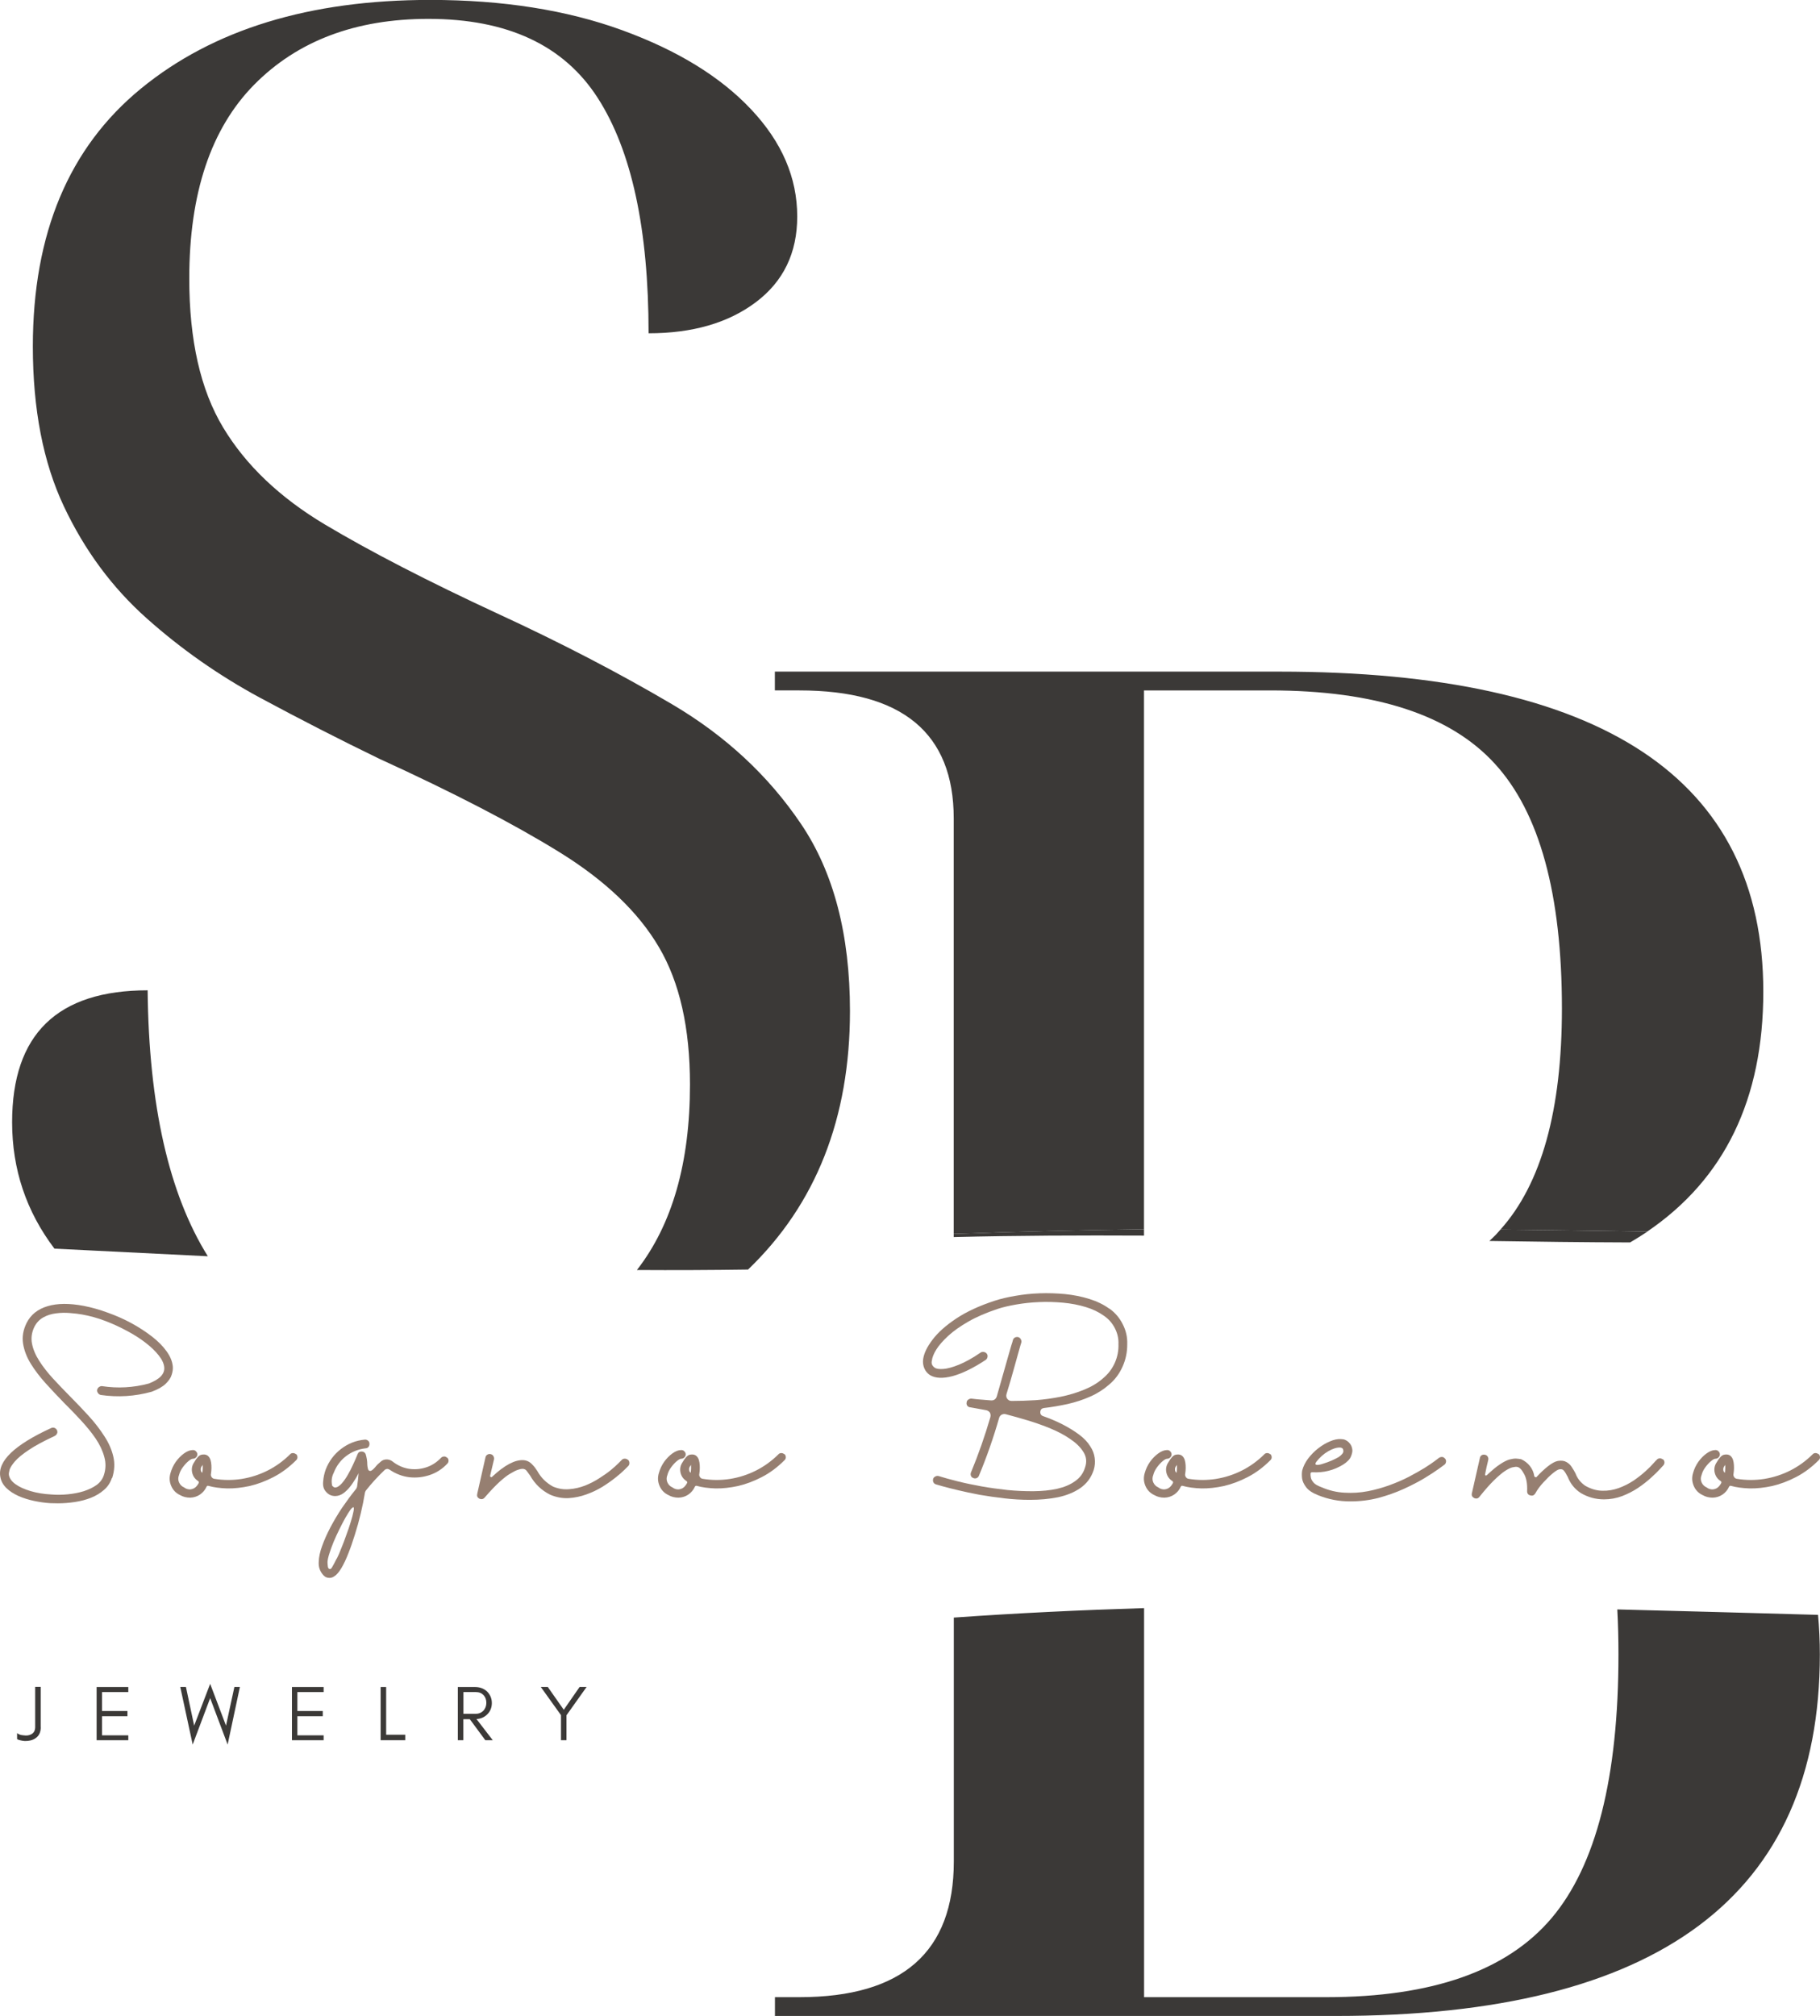 <svg viewBox="0 0 234.34 259.53" xmlns="http://www.w3.org/2000/svg" data-name="Livello 2" id="Livello_2">
  <defs>
    <style>
      .cls-1 {
        fill: #3b3937;
      }

      .cls-2 {
        fill: #967f71;
      }
    </style>
  </defs>
  <g data-name="Livello 1" id="Livello_1-2">
    <g>
      <path d="M212.1,158.56c-6.3-.1-12.6-.19-18.9-.26-.2.22-.39.45-.59.66-.27.28-.56.54-.84.81,6.04.1,12.08.17,18.12.19.76-.45,1.51-.91,2.22-1.39Z" class="cls-1"></path>
      <path d="M147.3,159.07v-.81c-8.18.11-16.35.3-24.5.6v.41c8.13-.2,16.3-.23,24.5-.19Z" class="cls-1"></path>
      <path d="M234.09,207.91c-8.64-.24-17.26-.49-25.85-.7.1,1.86.15,3.78.15,5.79,0,15.83-2.87,27.15-8.6,33.94-5.74,6.79-15.4,10.19-28.98,10.19h-23.5v-50.09c-8.14.25-16.3.64-24.5,1.22v31.41c0,11.64-6.62,17.46-19.88,17.46h-3.15v2.42h72.23c41.54,0,62.31-15.51,62.31-46.54,0-1.74-.08-3.43-.23-5.09Z" class="cls-1"></path>
      <path d="M147.3,88.89h16.23c13.57,0,23.22,3.16,28.96,9.46,5.75,6.29,8.62,16.79,8.62,31.5,0,13.09-2.64,22.57-7.91,28.45,6.3.07,12.6.16,18.9.26,9.96-6.77,14.94-17.06,14.94-30.88,0-27.47-20.77-41.21-62.31-41.21h-64.96v2.42h3.15c13.25,0,19.88,5.49,19.88,16.48v53.49c8.15-.29,16.32-.48,24.5-.6v-69.37Z" class="cls-1"></path>
    </g>
    <g>
      <path d="M96.32,163.45c8.74-8.39,13.12-19.49,13.12-33.28,0-9.84-2.1-17.88-6.31-24.1-4.2-6.22-9.73-11.35-16.6-15.4-6.86-4.04-14.33-7.92-22.42-11.65-9.04-4.19-16.47-8.03-22.29-11.5-5.82-3.48-10.19-7.65-13.1-12.5-2.91-4.84-4.35-11.23-4.35-19.15,0-10.98,2.78-19.3,8.35-24.96,5.58-5.65,13.06-8.48,22.44-8.48,10.18,0,17.45,3.4,21.81,10.19,4.36,6.78,6.54,16.88,6.54,30.29,5.65,0,10.26-1.33,13.81-4,3.55-2.67,5.33-6.34,5.33-11.04,0-5-1.98-9.59-5.94-13.79-3.96-4.21-9.49-7.6-16.6-10.19-7.11-2.59-15.35-3.9-24.73-3.9-15.52,0-27.92,3.8-37.21,11.4-9.29,7.6-13.94,18.67-13.94,33.21,0,8.08,1.33,14.95,4,20.6,2.67,5.66,6.22,10.46,10.67,14.42,4.44,3.96,9.29,7.35,14.54,10.19,5.26,2.83,10.4,5.46,15.4,7.88,9.54,4.36,17.26,8.36,23.15,12,5.9,3.64,10.19,7.72,12.85,12.25,2.67,4.52,4,10.41,4,17.69,0,10.09-2.29,18.04-6.83,23.88,4.77.03,9.54.01,14.32-.06Z" class="cls-1"></path>
      <path d="M19.02,127.5c-11.64,0-17.46,5.66-17.46,16.98,0,6.06,1.82,11.49,5.45,16.28,6.58.32,13.17.66,19.75.98-5.01-8.03-7.6-19.44-7.75-34.23Z" class="cls-1"></path>
    </g>
    <path d="M5.25,222.36c0,.66-.23,1.14-.69,1.44-.36.25-.82.36-1.38.35-.22-.02-.43-.05-.6-.1-.18-.04-.31-.09-.38-.15v-.77c.19.17.48.27.85.29.39.06.72.01,1-.15.32-.18.48-.48.48-.92v-5.17h.71v5.17Z" class="cls-1"></path>
    <path d="M16.52,224.05h-4.08v-6.85h4.08v.65h-3.38v2.44h3.27v.67h-3.27v2.46h3.38v.65Z" class="cls-1"></path>
    <path d="M29.31,224.61l-2.25-5.98-2.25,5.98-1.6-7.42h.73l1.06,4.98,2.06-5.38,2.04,5.38,1.08-4.98h.71l-1.58,7.42Z" class="cls-1"></path>
    <path d="M41.67,224.05h-4.08v-6.85h4.08v.65h-3.38v2.44h3.27v.67h-3.27v2.46h3.38v.65Z" class="cls-1"></path>
    <path d="M49.72,223.34h2.46v.71h-3.17v-6.85h.71v6.15Z" class="cls-1"></path>
    <path d="M59.66,220.65h1.6c.39,0,.71-.13.98-.4.25-.28.38-.61.38-1.02s-.12-.71-.35-.98c-.25-.26-.58-.4-1-.4h-1.6v2.79ZM63.33,219.26c0,.6-.21,1.1-.63,1.5-.38.35-.83.54-1.35.56l2.1,2.73h-.96l-2-2.71h-.83v2.71h-.71v-6.85h2.21c.61,0,1.13.19,1.54.56.42.42.63.92.63,1.5Z" class="cls-1"></path>
    <path d="M72.94,220.82v3.23h-.71v-3.23l-2.6-3.63h.9l2.06,2.94,2.04-2.94h.9l-2.58,3.63Z" class="cls-1"></path>
    <g>
      <path d="M14.41,190.28c-.2.61-.54,1.13-1.02,1.54-.47.42-1.04.76-1.69,1.02-.64.25-1.33.43-2.06.54-.72.11-1.45.17-2.17.17-.35,0-.68-.01-1-.02-.67-.04-1.36-.14-2.08-.29-.71-.15-1.38-.36-2-.63-.61-.28-1.14-.61-1.56-1.02-.43-.42-.7-.9-.79-1.46-.36-2.01,1.82-4.1,6.54-6.27.19-.09.38-.08.56.04.18.13.26.3.25.52-.04.21-.16.36-.35.46-1.42.66-2.54,1.26-3.35,1.81-.81.54-1.4,1.03-1.77,1.46-.36.42-.59.78-.69,1.08-.08.31-.11.54-.08.69.08.43.36.82.85,1.17.48.35,1.13.64,1.92.88.8.24,1.69.39,2.67.44.69.06,1.4.05,2.13-.02.73-.07,1.42-.2,2.06-.4.65-.21,1.21-.48,1.67-.81.46-.34.76-.76.92-1.25.26-.78.28-1.56.06-2.35-.21-.79-.58-1.57-1.1-2.35-.53-.78-1.16-1.55-1.88-2.33-.71-.78-1.45-1.54-2.21-2.29-.81-.83-1.59-1.67-2.35-2.5-.75-.83-1.39-1.67-1.92-2.52-.53-.86-.86-1.73-1-2.6-.14-.88.01-1.76.46-2.67.53-1.05,1.42-1.77,2.69-2.15,1.26-.38,2.82-.39,4.67-.04,1.01.2,2.05.49,3.1.88,1.07.38,2.08.83,3.04,1.35.97.53,1.84,1.1,2.63,1.71.79.61,1.42,1.25,1.9,1.92.47.66.73,1.3.79,1.94.03.33-.02.7-.15,1.08-.11.38-.37.76-.77,1.15-.39.38-.99.72-1.79,1.02-2.16.6-4.34.74-6.56.42-.14-.03-.26-.1-.35-.23-.1-.13-.14-.26-.13-.4.03-.15.1-.28.23-.38.13-.09.26-.14.4-.13,2.03.31,4.03.2,6.02-.33,1.4-.54,2.07-1.23,2-2.08-.04-.48-.28-1-.71-1.54-.42-.54-.98-1.08-1.69-1.63-.7-.54-1.49-1.05-2.38-1.52-.89-.48-1.83-.92-2.81-1.29-.99-.38-1.98-.65-2.98-.83-.46-.08-.99-.15-1.58-.19-.58-.05-1.18-.04-1.77.04-.6.07-1.15.24-1.65.52-.49.27-.87.67-1.15,1.21-.35.72-.45,1.45-.31,2.17.14.72.45,1.47.94,2.23.48.75,1.07,1.51,1.77,2.27.71.77,1.45,1.54,2.23,2.33.82.82,1.61,1.66,2.38,2.5.76.83,1.42,1.69,1.98,2.56.57.86.96,1.74,1.17,2.65.21.89.16,1.81-.15,2.77Z" class="cls-2"></path>
      <path d="M38.13,187.2c.11.11.17.25.17.42,0,.16-.06.28-.17.38-.92.92-1.89,1.64-2.92,2.17-1.02.53-2.04.91-3.06,1.15-1.03.22-2,.33-2.92.31-.92-.03-1.72-.14-2.4-.33-.1-.03-.18.01-.23.1-.2.43-.48.77-.85,1.02s-.8.39-1.27.4c-.47,0-.91-.11-1.29-.33-.54-.25-.92-.65-1.15-1.19-.23-.54-.26-1.09-.08-1.67.14-.5.36-.97.67-1.42.32-.44.67-.8,1.06-1.08.4-.29.78-.44,1.15-.44h.02c.15,0,.28.06.38.17.11.11.17.24.17.4,0,.14-.06.27-.17.38-.11.11-.24.17-.4.17-.14,0-.33.1-.58.31-.24.2-.47.45-.71.77-.24.32-.41.66-.5,1.02-.13.32-.13.64,0,.94.14.31.35.52.65.65.26.2.55.28.85.25.32-.04.57-.18.77-.42.07-.08.15-.19.23-.33.09-.14.07-.25-.06-.33-.39-.25-.64-.61-.75-1.08-.1-.47-.02-.91.25-1.31.33-.58.64-.91.92-.98.29-.07.54-.05.75.06.28.17.45.48.52.94.07.46.06.95-.02,1.48-.03.13,0,.25.08.38s.19.2.33.23c1.19.2,2.38.2,3.54.02,1.18-.19,2.3-.55,3.35-1.08,1.05-.53,2.01-1.22,2.88-2.08.09-.11.22-.17.38-.17s.29.06.42.17ZM26.05,189.62c.05-.34.07-.69.04-1.04-.02.04-.04.08-.06.13-.03.03-.06.06-.08.1-.08.13-.12.27-.1.44.01.16.08.28.21.38Z" class="cls-2"></path>
      <path d="M57.58,187.66c.11.1.17.22.17.38.01.16-.04.29-.15.4-.64.68-1.39,1.17-2.25,1.46-.86.29-1.74.39-2.65.29-.89-.11-1.73-.43-2.52-.96-.25-.17-.49-.14-.71.08-.85.82-1.64,1.68-2.35,2.58-.07.1-.11.2-.13.29-.14.86-.32,1.75-.54,2.67-.22.93-.47,1.83-.75,2.71-.27.88-.55,1.69-.85,2.44-.29.75-.59,1.38-.9,1.9-.31.51-.6.86-.9,1.04-.2.14-.4.21-.63.21-.3,0-.55-.1-.75-.31-.47-.5-.68-1.09-.63-1.77.02-.6.16-1.28.44-2.04.27-.75.62-1.54,1.06-2.38.44-.83.94-1.68,1.5-2.52.57-.83,1.17-1.65,1.81-2.44.07-.09.11-.2.13-.31.09-.63.16-1.19.19-1.71-.21.43-.46.85-.75,1.27-.28.42-.58.78-.92,1.08-.33.31-.68.49-1.02.56-.63.11-1.14-.07-1.54-.56-.28-.32-.39-.75-.33-1.29.04-.55.16-1.07.33-1.54.41-1.05,1.05-1.93,1.96-2.63.92-.71,1.94-1.11,3.08-1.21.15-.01.28.03.4.13.13.1.19.23.19.4.01.16-.03.29-.13.42-.1.11-.22.17-.38.17-.93.11-1.77.45-2.5,1-.72.56-1.25,1.27-1.58,2.13-.28.54-.34,1.1-.21,1.69.13.13.23.2.31.21.08.02.15.02.19,0,.21-.04.44-.2.71-.48.26-.29.52-.65.77-1.08.26-.44.5-.9.71-1.38.22-.47.42-.92.58-1.33.08-.23.25-.35.5-.35s.44.11.54.33c.14.45.21.91.21,1.38.01.16.04.32.08.5.04.18.13.28.27.29.15.02.36-.13.63-.44.11-.14.23-.27.35-.4.14-.13.27-.24.4-.35.19-.18.43-.28.71-.29.28-.01.53.06.77.23.63.5,1.31.82,2.06.96.76.13,1.51.08,2.25-.15.75-.23,1.4-.65,1.96-1.23.09-.11.22-.17.38-.19.17-.01.3.04.42.17ZM43.37,200.66c.17-.32.35-.75.56-1.29.22-.53.44-1.1.65-1.71.22-.6.42-1.17.58-1.71.17-.53.28-.97.35-1.33.07-.35.07-.54,0-.56-.07-.03-.2.08-.4.33-.18.26-.4.61-.65,1.04-.24.43-.49.91-.75,1.44-.27.54-.52,1.08-.75,1.63-.22.54-.4,1.03-.54,1.48-.15.46-.23.82-.25,1.1,0,.21.02.4.04.58.02.19.09.31.23.35.13.03.24-.07.35-.29.13-.21.31-.56.56-1.06Z" class="cls-2"></path>
      <path d="M80.87,187.95c.11.1.17.23.17.4.01.16-.04.29-.15.4-.03.04-.19.2-.48.48-.28.28-.66.61-1.15,1-.49.39-1.05.79-1.69,1.19-.64.39-1.33.72-2.06.98-.74.27-1.5.43-2.29.48-.79.04-1.58-.1-2.38-.44-1.11-.55-1.97-1.38-2.58-2.46-.08-.11-.21-.28-.38-.52-.16-.25-.36-.36-.63-.35-.14,0-.33.04-.58.13-.24.08-.56.24-.96.48-.39.22-.85.58-1.4,1.08s-1.18,1.17-1.9,2c-.18.22-.41.27-.69.15-.25-.14-.34-.34-.27-.63l1.06-4.69c.03-.15.11-.27.25-.35.14-.08.28-.1.42-.06.15.03.27.11.35.25.08.14.11.28.08.42l-.5,2.1c-.02.07.01.13.08.17.07.04.13.03.19-.04,1.58-1.48,2.92-2.19,4-2.13.46.03.84.22,1.15.56.25.25.46.53.65.83.48.88,1.17,1.55,2.04,2.02.68.28,1.36.39,2.06.33.71-.05,1.39-.21,2.04-.46.65-.26,1.26-.57,1.83-.94.57-.36,1.07-.71,1.5-1.06.43-.36.76-.66,1-.9.25-.25.38-.38.4-.4.09-.11.23-.17.4-.17.15,0,.28.05.4.15Z" class="cls-2"></path>
      <path d="M101.01,187.2c.11.11.17.25.17.42,0,.16-.06.28-.17.38-.92.92-1.89,1.64-2.92,2.17-1.02.53-2.04.91-3.06,1.15-1.03.22-2,.33-2.92.31-.92-.03-1.72-.14-2.4-.33-.1-.03-.18.01-.23.1-.2.43-.48.77-.85,1.02s-.8.39-1.27.4c-.47,0-.91-.11-1.29-.33-.54-.25-.92-.65-1.15-1.19-.23-.54-.26-1.09-.08-1.67.14-.5.36-.97.67-1.42.32-.44.67-.8,1.06-1.08.4-.29.78-.44,1.15-.44h.02c.15,0,.28.06.38.17.11.11.17.24.17.4,0,.14-.06.27-.17.38-.11.11-.24.17-.4.17-.14,0-.33.1-.58.31-.24.2-.47.45-.71.77-.24.32-.41.66-.5,1.02-.13.32-.13.64,0,.94.14.31.35.52.65.65.26.2.55.28.85.25.32-.04.57-.18.77-.42.07-.08.15-.19.23-.33.09-.14.07-.25-.06-.33-.39-.25-.64-.61-.75-1.08-.1-.47-.02-.91.25-1.31.33-.58.64-.91.92-.98.29-.07.54-.05.75.06.28.17.45.48.52.94.07.46.06.95-.02,1.48-.03.13,0,.25.08.38s.19.2.33.23c1.19.2,2.38.2,3.54.02,1.18-.19,2.3-.55,3.35-1.08,1.05-.53,2.01-1.22,2.88-2.08.09-.11.22-.17.38-.17s.29.06.42.17ZM88.93,189.62c.05-.34.07-.69.04-1.04-.02.04-.04.08-.06.13-.03.03-.06.06-.08.1-.08.13-.12.27-.1.44.01.16.08.28.21.38Z" class="cls-2"></path>
      <path d="M142.83,168.47c.75.53,1.32,1.2,1.73,2.02.42.81.61,1.66.58,2.56.01,1.02-.19,1.98-.6,2.9-.41.92-.99,1.7-1.75,2.33-.7.61-1.49,1.12-2.4,1.52-.91.41-1.87.72-2.9.96-1.02.22-2.04.4-3.08.52-.28.04-.43.2-.46.46-.03.29.09.49.35.58.88.31,1.71.66,2.5,1.06.79.41,1.5.84,2.13,1.31.64.47,1.13.99,1.46,1.54.3.45.49.94.56,1.48.07.53.03,1.05-.13,1.56-.32.97-.89,1.74-1.71,2.31-.81.56-1.77.95-2.9,1.19-1.11.22-2.31.33-3.58.33-1.08,0-2.18-.06-3.29-.19-1.11-.13-2.18-.28-3.21-.46-1.02-.19-1.93-.39-2.73-.58-.81-.19-1.47-.36-1.98-.5-.5-.14-.79-.22-.88-.25-.16-.04-.27-.13-.35-.27-.07-.14-.08-.28-.04-.44.04-.14.13-.24.27-.31.14-.08.28-.1.44-.06.67.21,1.47.43,2.42.67.94.24,1.96.45,3.06.65,1.11.2,2.24.35,3.4.48,1.15.11,2.27.16,3.35.15,1.09-.01,2.1-.11,3.02-.31.92-.21,1.69-.53,2.31-.98.64-.44,1.07-1.03,1.29-1.77.26-.75.17-1.44-.27-2.08-.38-.58-.93-1.11-1.67-1.6-.72-.5-1.56-.94-2.5-1.33-.93-.39-1.91-.73-2.92-1.04-1-.3-1.96-.57-2.88-.81-.18-.04-.35-.01-.52.08-.16.1-.26.24-.31.42-.72,2.53-1.59,5.01-2.6,7.44-.07.16-.18.26-.33.31-.14.04-.28.03-.42-.04-.14-.05-.24-.16-.29-.31-.04-.15-.03-.3.04-.44.96-2.32,1.78-4.68,2.48-7.08.05-.21.03-.4-.06-.58-.13-.17-.29-.27-.48-.31-.61-.11-1.1-.2-1.48-.27-.36-.07-.55-.1-.56-.1-.17-.01-.3-.08-.4-.21-.08-.13-.11-.26-.08-.4.01-.17.08-.29.21-.38.13-.09.26-.14.42-.13.01,0,.24.03.69.08.46.04,1.07.09,1.83.15.36.02.6-.15.73-.5.26-.94.52-1.84.77-2.71.25-.86.46-1.63.65-2.29.19-.68.34-1.21.46-1.6.13-.39.19-.59.19-.63.05-.22.19-.36.4-.42.22-.05.4,0,.54.15.15.18.2.37.15.56-.03.08-.14.44-.31,1.06-.17.63-.39,1.43-.67,2.4-.27.97-.57,2.02-.92,3.15-.07.24-.04.45.1.63.14.18.32.27.56.27.97,0,2-.03,3.08-.1,1.08-.08,2.16-.23,3.23-.44,1.07-.22,2.07-.52,3-.9.94-.38,1.76-.86,2.46-1.48.65-.54,1.15-1.19,1.5-1.96.34-.76.51-1.57.48-2.44.03-.72-.13-1.4-.46-2.04-.33-.65-.8-1.19-1.4-1.6-.67-.48-1.45-.86-2.35-1.13-.91-.28-1.87-.46-2.9-.56-1.03-.09-2.06-.13-3.1-.08-1.03.04-2.01.15-2.94.31-.93.16-1.74.35-2.44.58-1.46.49-2.71,1.03-3.75,1.63-1.04.6-1.91,1.21-2.58,1.83-.68.63-1.2,1.22-1.54,1.77-.33.54-.52,1.01-.56,1.4-.1.38.02.68.35.92.23.16.61.21,1.13.17.53-.04,1.19-.22,1.98-.54.8-.32,1.75-.84,2.83-1.58.13-.08.26-.1.42-.06.17.03.29.11.38.25.08.13.1.27.06.42-.03.14-.1.26-.23.35-1.58,1.04-3,1.74-4.25,2.08-1.25.33-2.22.29-2.92-.13-.33-.22-.58-.51-.73-.88-.15-.36-.2-.74-.15-1.15.1-.75.49-1.58,1.19-2.5.69-.93,1.71-1.84,3.04-2.73,1.33-.89,2.99-1.66,4.98-2.31.76-.25,1.65-.46,2.65-.63,1-.18,2.05-.29,3.15-.33,1.09-.04,2.19,0,3.27.1,1.09.11,2.14.32,3.13.63.98.31,1.84.72,2.56,1.25Z" class="cls-2"></path>
      <path d="M163.57,187.2c.11.11.17.25.17.42,0,.16-.06.28-.17.38-.92.92-1.89,1.64-2.92,2.17-1.02.53-2.04.91-3.06,1.15-1.03.22-2,.33-2.92.31-.92-.03-1.72-.14-2.4-.33-.1-.03-.18.01-.23.1-.2.43-.48.77-.85,1.02s-.8.39-1.27.4c-.47,0-.91-.11-1.29-.33-.54-.25-.92-.65-1.15-1.19-.23-.54-.26-1.09-.08-1.67.14-.5.36-.97.67-1.42.32-.44.67-.8,1.06-1.08.4-.29.78-.44,1.15-.44h.02c.15,0,.28.06.38.17.11.11.17.24.17.4,0,.14-.06.27-.17.38-.11.11-.24.17-.4.17-.14,0-.33.1-.58.31-.24.2-.47.45-.71.77-.24.32-.41.66-.5,1.02-.13.32-.13.64,0,.94.14.31.35.52.65.65.26.2.55.28.85.25.32-.04.57-.18.77-.42.07-.08.15-.19.23-.33.09-.14.07-.25-.06-.33-.39-.25-.64-.61-.75-1.08-.1-.47-.02-.91.25-1.31.33-.58.64-.91.92-.98.29-.07.54-.05.75.06.28.17.45.48.52.94.07.46.06.95-.02,1.48-.03.13,0,.25.08.38s.19.2.33.23c1.19.2,2.38.2,3.54.02,1.18-.19,2.3-.55,3.35-1.08,1.05-.53,2.01-1.22,2.88-2.08.09-.11.22-.17.38-.17s.29.06.42.17ZM151.49,189.62c.05-.34.07-.69.04-1.04-.02.04-.04.08-.06.13-.03.03-.06.06-.08.1-.08.13-.12.27-.1.44.01.16.08.28.21.38Z" class="cls-2"></path>
      <path d="M186.06,187.78c.09.11.14.24.13.4-.02.17-.08.3-.21.4-.06.04-.31.23-.77.56s-1.07.73-1.83,1.19c-.77.46-1.66.92-2.67,1.38-1.02.46-2.1.84-3.25,1.15-1.14.29-2.33.44-3.56.44-1.45.01-2.83-.25-4.17-.79-.74-.29-1.26-.64-1.56-1.04-.3-.4-.48-.79-.52-1.17-.04-.39-.03-.71.02-.98.14-.53.39-1.03.75-1.52.38-.5.81-.94,1.31-1.33.5-.39,1.01-.69,1.52-.9.51-.22.98-.32,1.42-.29.39,0,.72.14,1,.42.28.27.43.6.46,1,.01.22-.05.5-.19.83-.13.33-.45.68-.98,1.02-1.21.75-2.53,1.08-3.96,1-.07-.01-.14,0-.19.04-.06.04-.08.1-.06.17-.02.13,0,.29.04.5.04.2.16.41.35.63.19.21.53.41,1,.58.97.42,1.96.66,2.98.71,1.01.06,2.01,0,3-.19.98-.19,1.93-.46,2.83-.79.9-.33,1.73-.69,2.48-1.08.76-.4,1.43-.78,2-1.13.57-.36,1.01-.66,1.33-.9l.5-.38c.13-.09.27-.14.44-.13.14.02.26.08.35.21ZM169.48,188.22c-.16.22-.14.35.06.38.19.02.46-.03.81-.15.36-.11.73-.24,1.1-.4.38-.17.68-.32.92-.46.43-.3.63-.57.6-.81-.02-.17-.06-.27-.13-.31-.06-.05-.14-.09-.25-.1-.46-.03-.99.14-1.58.48-.6.35-1.11.81-1.54,1.38Z" class="cls-2"></path>
      <path d="M214.08,187.85c.14.1.21.22.23.38.01.16-.03.29-.13.42-.04.04-.2.22-.48.52-.28.31-.66.68-1.13,1.1-.47.43-1.02.86-1.65,1.29-.63.42-1.31.77-2.06,1.06-.75.28-1.53.42-2.33.42-1.07,0-2.06-.27-2.98-.81-.79-.51-1.35-1.21-1.69-2.08-.22-.43-.4-.71-.52-.83-.11-.14-.3-.19-.56-.15-.18.03-.46.2-.83.5-.38.31-.78.7-1.21,1.17-.43.46-.79.94-1.06,1.44-.16.25-.37.33-.65.25-.28-.08-.41-.27-.4-.56.04-.93-.09-1.67-.4-2.21-.29-.55-.58-.85-.88-.9-.16-.03-.36,0-.63.06-.25.06-.57.22-.96.48-.38.25-.83.64-1.38,1.17-.54.53-1.17,1.24-1.88,2.13-.18.24-.41.29-.69.17-.26-.14-.36-.34-.29-.63l1.02-4.5c.03-.17.1-.29.23-.38.14-.08.28-.1.44-.06.15.03.27.11.35.25.08.14.1.28.06.42,0,0-.02.09-.06.27-.04.18-.09.39-.15.63-.04.22-.08.43-.13.63-.04.18-.06.29-.06.31-.02.08,0,.14.06.15.07.02.13,0,.19-.06.63-.59,1.17-1.05,1.63-1.35.47-.32.88-.53,1.21-.63.34-.09.65-.14.9-.13.25.02.46.04.65.08.44.2.82.49,1.13.88.3.39.49.82.56,1.29.01.07.05.11.13.13.08.04.15.03.19-.04.46-.5.94-.95,1.44-1.35.51-.4.94-.63,1.29-.69.46-.07.82-.02,1.1.15.28.16.5.36.67.63.18.27.34.54.48.81.25.67.67,1.2,1.25,1.6.73.42,1.47.64,2.21.65.73.02,1.44-.1,2.13-.35.68-.25,1.31-.57,1.9-.96.58-.4,1.09-.8,1.54-1.21.44-.4.78-.74,1.02-1.02.25-.28.38-.42.4-.42.09-.13.22-.19.38-.21.15-.01.28.03.4.13Z" class="cls-2"></path>
      <path d="M234.17,187.2c.11.11.17.25.17.42,0,.16-.06.28-.17.38-.92.92-1.89,1.64-2.92,2.17-1.02.53-2.04.91-3.06,1.15-1.03.22-2,.33-2.92.31-.92-.03-1.72-.14-2.4-.33-.1-.03-.18.01-.23.1-.2.43-.48.77-.85,1.02s-.8.39-1.27.4c-.47,0-.91-.11-1.29-.33-.54-.25-.92-.65-1.15-1.19-.23-.54-.26-1.09-.08-1.67.14-.5.36-.97.67-1.42.32-.44.67-.8,1.06-1.08.4-.29.78-.44,1.15-.44h.02c.15,0,.28.06.38.17.11.11.17.24.17.4,0,.14-.06.27-.17.38-.11.11-.24.17-.4.17-.14,0-.33.1-.58.31-.24.2-.47.45-.71.77-.24.32-.41.66-.5,1.02-.13.32-.13.64,0,.94.14.31.35.52.65.65.26.2.55.28.85.25.32-.04.57-.18.77-.42.07-.08.15-.19.23-.33.09-.14.07-.25-.06-.33-.39-.25-.64-.61-.75-1.08-.1-.47-.02-.91.25-1.31.33-.58.64-.91.92-.98.29-.07.54-.05.75.06.28.17.45.48.52.94.07.46.06.95-.02,1.48-.03.13,0,.25.08.38s.19.2.33.23c1.19.2,2.38.2,3.54.02,1.18-.19,2.3-.55,3.35-1.08,1.05-.53,2.01-1.22,2.88-2.08.09-.11.22-.17.38-.17s.29.06.42.17ZM222.09,189.62c.05-.34.07-.69.04-1.04-.02.04-.04.08-.06.13-.03.03-.06.06-.08.1-.08.13-.12.27-.1.44.01.16.08.28.21.38Z" class="cls-2"></path>
    </g>
  </g>
</svg>